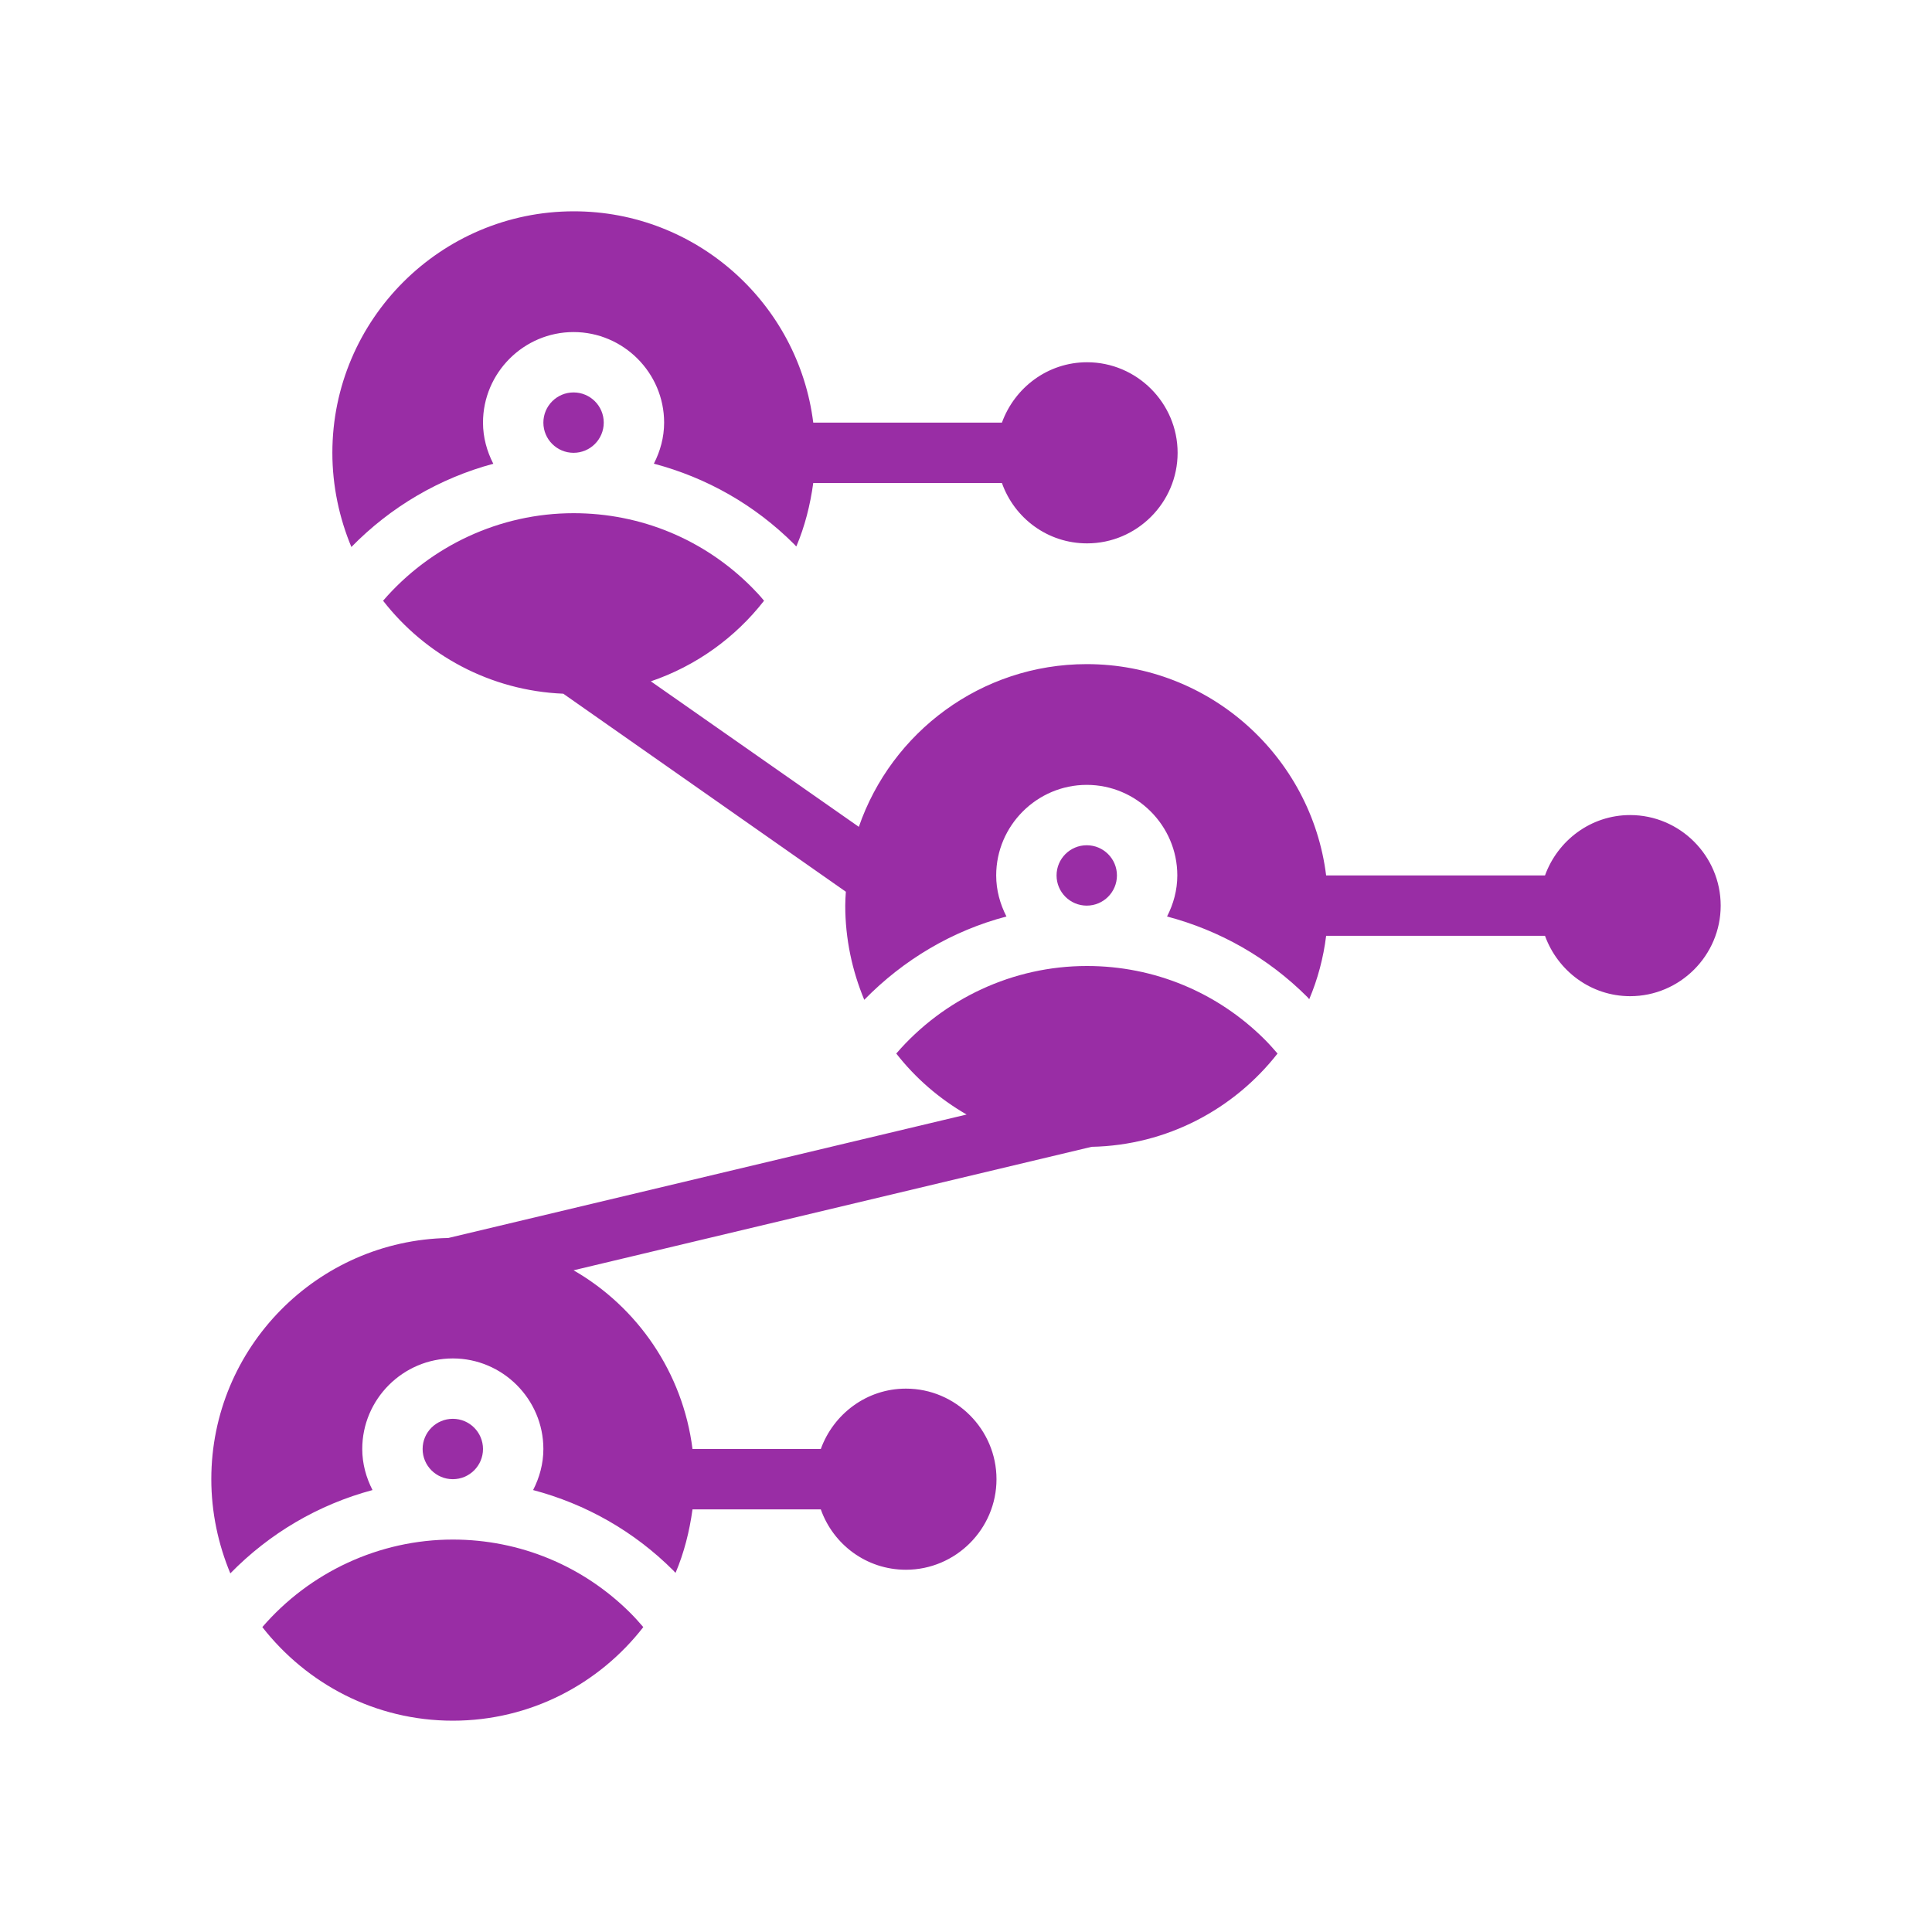 <?xml version="1.0" encoding="UTF-8"?> <svg xmlns="http://www.w3.org/2000/svg" id="Layer_1" data-name="Layer 1" viewBox="0 0 64 64"><defs><style> .cls-1 { fill: #992da5; } </style></defs><g id="Glyph"><g><circle class="cls-1" cx="15" cy="48" r="1"></circle><path class="cls-1" d="M15,51c-2.44,0-4.74,1.08-6.31,2.9,1.47,1.88,3.74,3.1,6.31,3.1s4.85-1.22,6.31-3.1c-.13-.15-.27-.31-.42-.46-1.57-1.57-3.67-2.44-5.89-2.44Z"></path><circle class="cls-1" cx="36" cy="29" r="1"></circle><path class="cls-1" d="M36,32c-2.44,0-4.74,1.08-6.31,2.9.64.82,1.43,1.5,2.33,2.02l-17.17,4.09c-4.34.08-7.85,3.63-7.85,7.99,0,1.1.23,2.16.63,3.12,1.3-1.33,2.92-2.28,4.71-2.76-.21-.41-.34-.87-.34-1.36,0-1.65,1.35-3,3-3s3,1.35,3,3c0,.49-.13.95-.34,1.36,1.74.46,3.34,1.36,4.65,2.67.02.02.04.05.07.07.28-.66.46-1.37.56-2.1h4.25c.41,1.16,1.51,2,2.82,2,1.65,0,3-1.35,3-3s-1.35-3-3-3c-1.3,0-2.4.84-2.82,2h-4.25c-.32-2.53-1.82-4.7-3.94-5.92l17.16-4.09c2.5-.05,4.72-1.25,6.16-3.09-.13-.15-.27-.31-.42-.46-1.57-1.57-3.67-2.44-5.89-2.44h0Z"></path><path class="cls-1" d="M16.34,15.36c-.21-.41-.34-.87-.34-1.36,0-1.65,1.35-3,3-3s3,1.35,3,3c0,.49-.13.95-.34,1.36,1.74.46,3.34,1.36,4.65,2.67.02.02.04.05.07.07.28-.66.46-1.37.56-2.1h6.25c.41,1.16,1.51,2,2.82,2,1.65,0,3-1.35,3-3s-1.35-3-3-3c-1.3,0-2.4.84-2.82,2h-6.25c-.49-3.94-3.86-7-7.93-7-4.41,0-8,3.59-8,8,0,1.1.23,2.16.63,3.12,1.3-1.33,2.92-2.28,4.71-2.76Z"></path><circle class="cls-1" cx="19" cy="14" r="1"></circle><path class="cls-1" d="M57,30c0,1.65-1.35,3-3,3-1.3,0-2.4-.84-2.82-2h-7.25c-.09.73-.28,1.44-.56,2.1-.02-.02-.04-.05-.06-.07-1.31-1.31-2.91-2.21-4.65-2.67.21-.41.34-.87.34-1.36,0-1.65-1.35-3-3-3s-3,1.35-3,3c0,.49.13.95.34,1.36-1.79.47-3.41,1.43-4.71,2.76-.4-.96-.63-2.02-.63-3.12,0-.16.01-.31.02-.46l-9.36-6.56c-2.42-.1-4.57-1.28-5.97-3.08,1.57-1.82,3.87-2.9,6.31-2.9,2.23,0,4.32.87,5.89,2.44.15.15.29.3.42.46-.95,1.22-2.25,2.16-3.75,2.67l6.89,4.82c1.08-3.13,4.05-5.39,7.55-5.39,4.07,0,7.44,3.06,7.93,7h7.25c.42-1.16,1.52-2,2.82-2,1.65,0,3,1.35,3,3Z"></path></g></g></svg> 